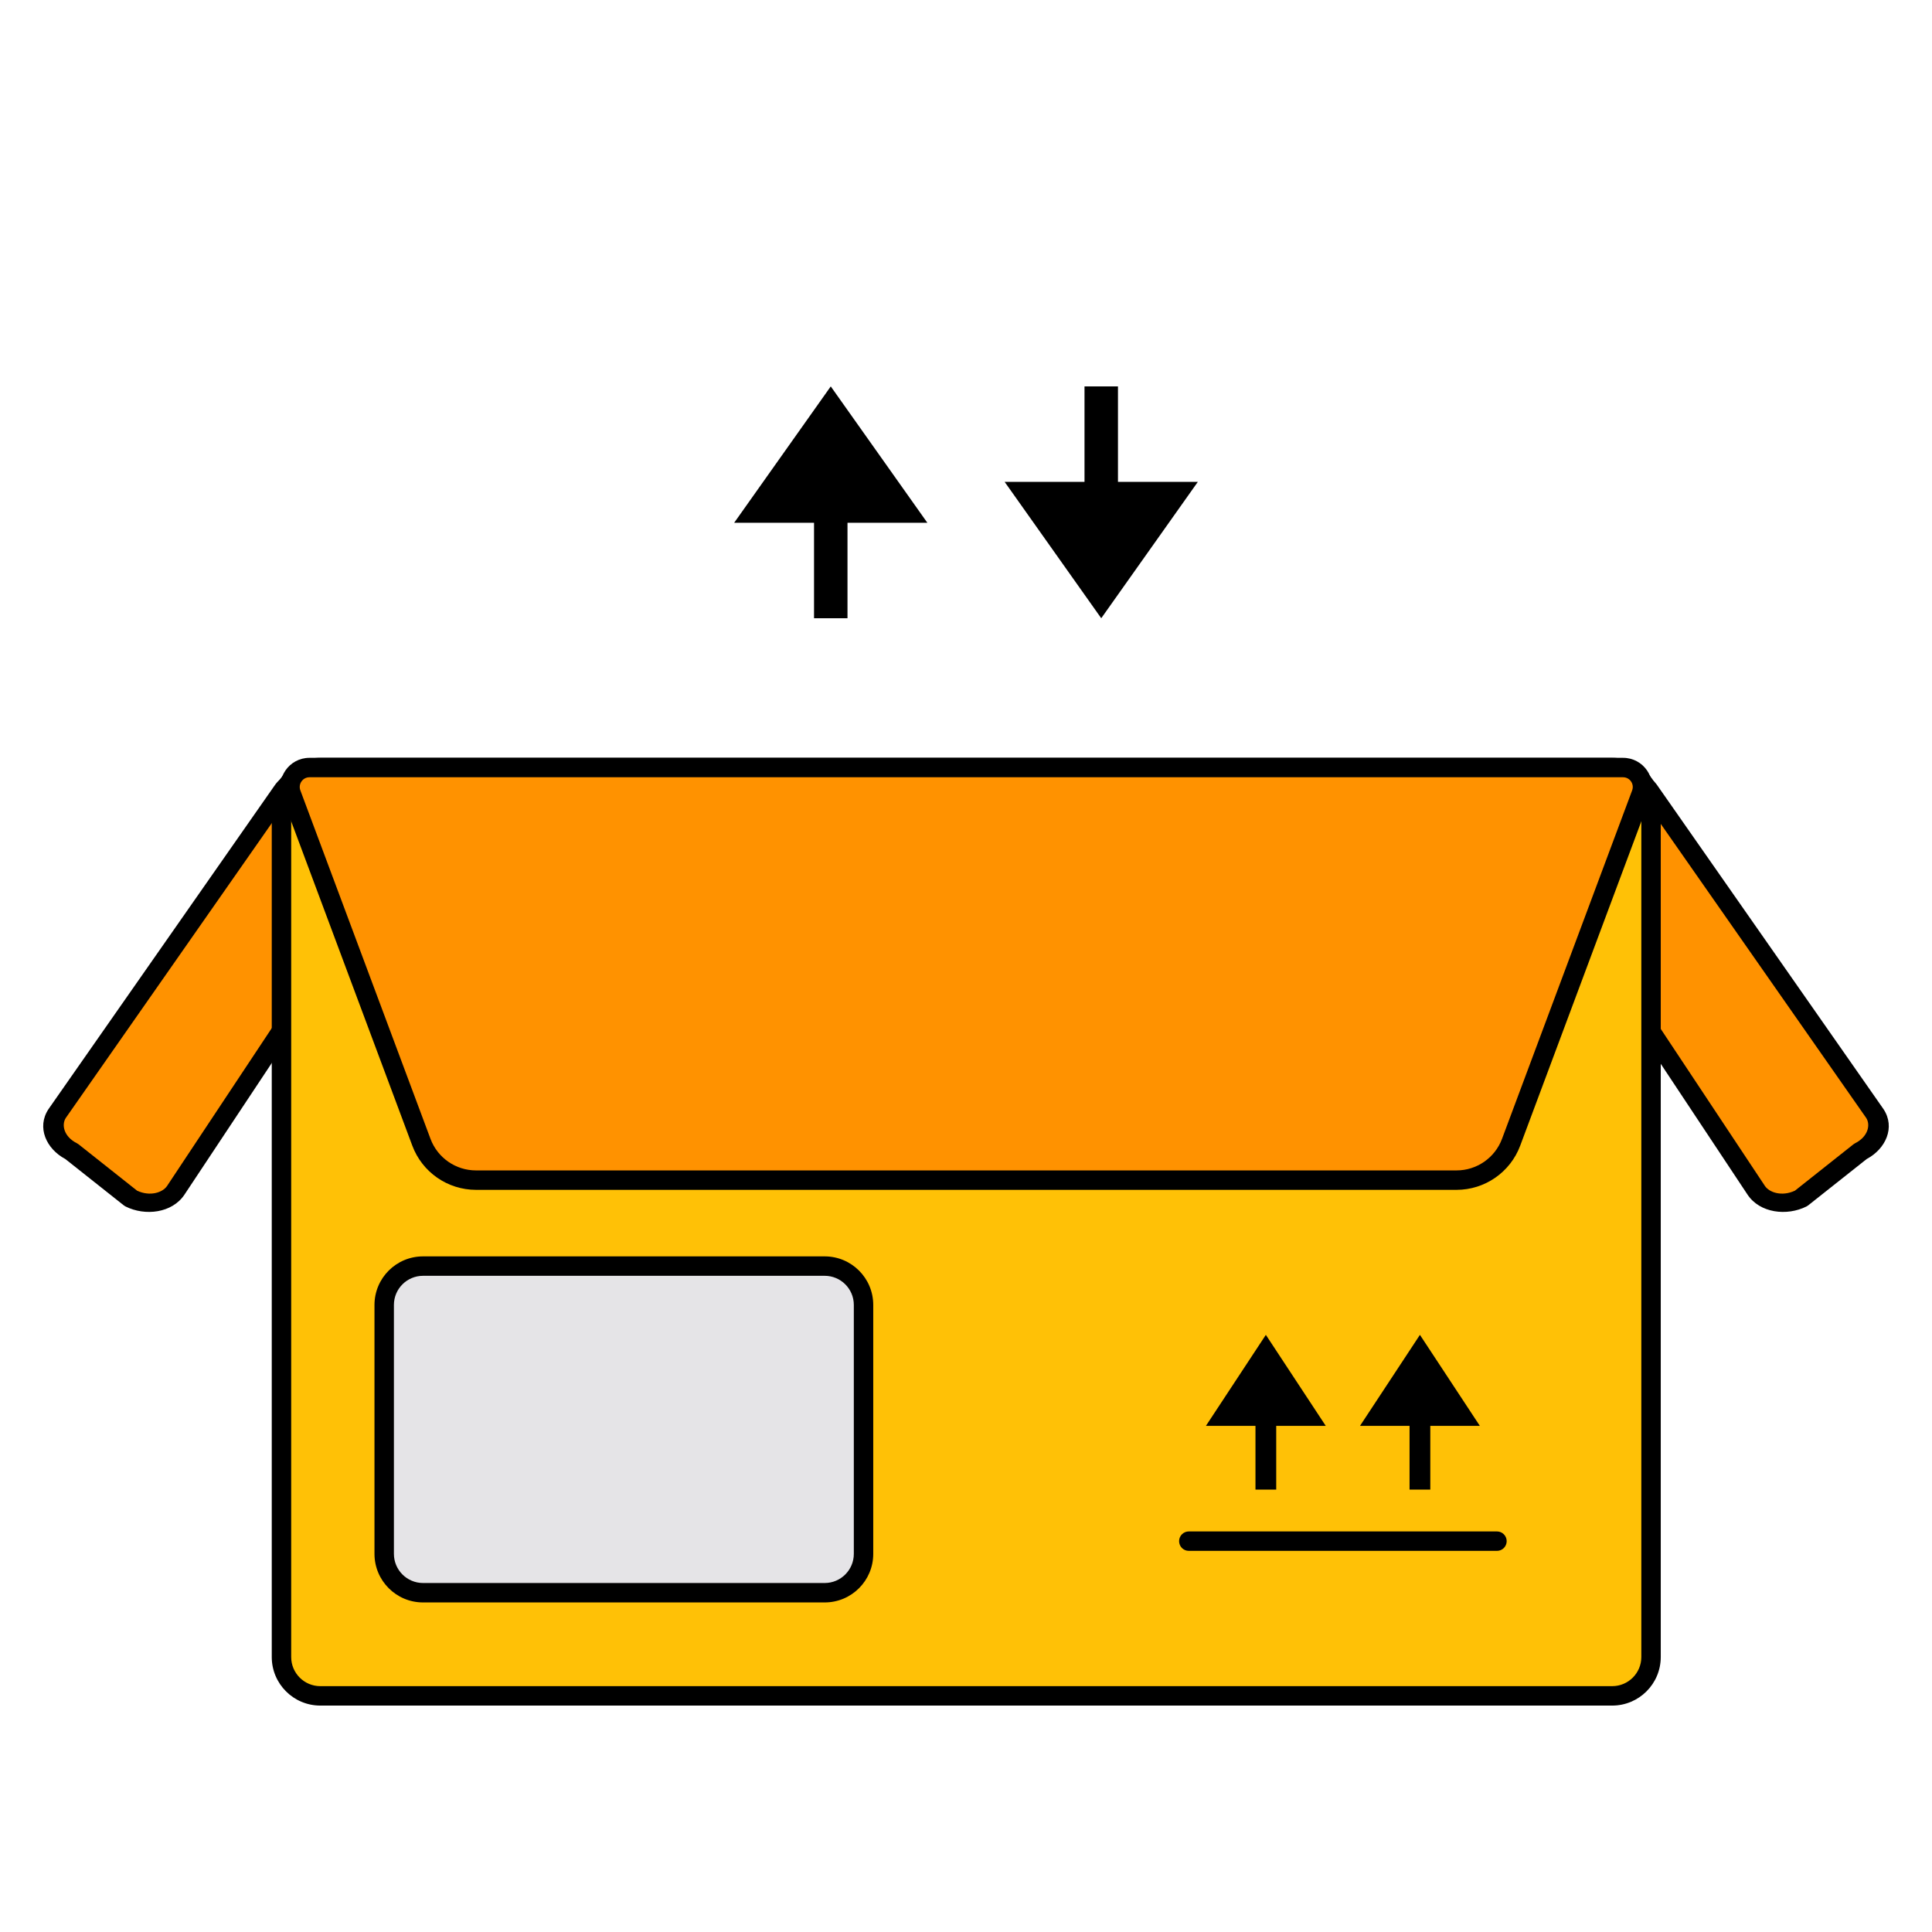 <svg width="124" height="124" viewBox="0 0 124 124" fill="none" xmlns="http://www.w3.org/2000/svg">
<path d="M105.848 50.739C105.307 49.924 104.017 49.691 102.966 50.219L99.159 52.131C98.108 52.659 97.695 53.749 98.236 54.564L112.717 76.393C113.258 77.209 114.549 77.442 115.6 76.914L119.406 73.898C120.457 73.37 120.871 72.28 120.33 71.465L105.848 50.739Z" fill="#FF9200"/>
<path fill-rule="evenodd" clip-rule="evenodd" d="M106.401 50.452C105.611 49.271 103.877 49.068 102.621 49.699L98.815 51.612C97.556 52.244 96.891 53.656 97.679 54.844L112.16 76.673C112.948 77.861 114.686 78.066 115.945 77.433C115.982 77.414 116.017 77.392 116.049 77.367L119.81 74.387C121.03 73.74 121.662 72.354 120.887 71.185L120.878 71.172L120.878 71.172L106.401 50.452ZM103.31 50.738C104.154 50.314 104.997 50.576 105.291 51.019L105.3 51.032L105.3 51.032L119.776 71.75C120.065 72.194 119.902 72.956 119.061 73.378C119.024 73.397 118.989 73.419 118.957 73.444L115.202 76.42C114.376 76.807 113.562 76.547 113.274 76.113L98.793 54.284C98.499 53.841 98.66 53.075 99.504 52.651L103.31 50.738Z" fill="black"/>
<path d="M18.152 50.739C18.693 49.924 19.984 49.691 21.035 50.219L24.841 52.131C25.892 52.659 26.305 53.749 25.764 54.564L11.283 76.393C10.742 77.209 9.451 77.442 8.4 76.914L4.594 73.898C3.543 73.37 3.13 72.28 3.671 71.465L18.152 50.739Z" fill="#FF9200"/>
<path fill-rule="evenodd" clip-rule="evenodd" d="M17.599 50.452C18.389 49.271 20.123 49.068 21.379 49.699L25.185 51.612C26.444 52.244 27.109 53.656 26.321 54.844L11.84 76.673C11.052 77.861 9.314 78.066 8.055 77.433C8.018 77.414 7.983 77.392 7.951 77.367L4.19 74.387C2.97 73.74 2.338 72.354 3.113 71.185L3.122 71.172L3.122 71.172L17.599 50.452ZM20.69 50.738C19.846 50.314 19.003 50.576 18.709 51.019L18.7 51.032L18.7 51.032L4.224 71.75C3.935 72.194 4.098 72.956 4.939 73.378C4.976 73.397 5.011 73.419 5.043 73.444L8.798 76.42C9.624 76.807 10.438 76.547 10.726 76.113L25.207 54.284C25.501 53.841 25.34 53.075 24.496 52.651L20.69 50.738Z" fill="black"/>
<path d="M18.065 51.757C18.065 50.379 19.182 49.263 20.559 49.263H103.473C104.851 49.263 105.968 50.379 105.968 51.757V106.351C105.968 107.728 104.851 108.845 103.474 108.845H20.559C19.182 108.845 18.065 107.728 18.065 106.351V51.757Z" fill="#FFC106"/>
<path fill-rule="evenodd" clip-rule="evenodd" d="M17.442 51.757C17.442 50.035 18.838 48.639 20.559 48.639H103.473C105.195 48.639 106.591 50.035 106.591 51.757V106.351C106.591 108.072 105.195 109.468 103.473 109.468H20.559C18.838 109.468 17.442 108.072 17.442 106.351V51.757ZM20.559 49.886C19.526 49.886 18.689 50.723 18.689 51.757V106.351C18.689 107.384 19.526 108.221 20.559 108.221H103.473C104.507 108.221 105.344 107.384 105.344 106.351V51.757C105.344 50.723 104.507 49.886 103.473 49.886H20.559Z" fill="black"/>
<path d="M24.658 83.754C24.658 82.377 25.775 81.26 27.152 81.26H52.93C54.307 81.26 55.424 82.377 55.424 83.754V99.73C55.424 101.108 54.307 102.224 52.93 102.224H27.152C25.775 102.224 24.658 101.108 24.658 99.73V83.754Z" fill="#E5E4E7"/>
<path fill-rule="evenodd" clip-rule="evenodd" d="M24.035 83.754C24.035 82.032 25.43 80.637 27.152 80.637H52.93C54.652 80.637 56.047 82.032 56.047 83.754V99.73C56.047 101.452 54.652 102.848 52.93 102.848H27.152C25.43 102.848 24.035 101.452 24.035 99.73V83.754ZM27.152 81.884C26.119 81.884 25.282 82.721 25.282 83.754V99.73C25.282 100.763 26.119 101.601 27.152 101.601H52.93C53.963 101.601 54.8 100.763 54.8 99.73V83.754C54.8 82.721 53.963 81.884 52.93 81.884H27.152Z" fill="black"/>
<path d="M18.694 50.946C18.39 50.131 18.992 49.263 19.862 49.263H104.171C105.041 49.263 105.643 50.131 105.339 50.946L96.987 73.311C96.441 74.774 95.043 75.743 93.482 75.743H30.551C28.989 75.743 27.592 74.774 27.046 73.311L18.694 50.946Z" fill="#FF9200"/>
<path fill-rule="evenodd" clip-rule="evenodd" d="M18.11 51.164C17.653 49.941 18.557 48.639 19.862 48.639H104.171C105.476 48.639 106.38 49.941 105.923 51.164L97.571 73.529C96.934 75.236 95.304 76.367 93.482 76.367H30.551C28.729 76.367 27.099 75.236 26.462 73.529L18.11 51.164ZM19.862 49.886C19.427 49.886 19.126 50.32 19.278 50.728L27.63 73.093C28.085 74.312 29.25 75.12 30.551 75.12H93.482C94.783 75.12 95.948 74.312 96.403 73.093L104.755 50.728C104.907 50.32 104.606 49.886 104.171 49.886H19.862Z" fill="black"/>
<path fill-rule="evenodd" clip-rule="evenodd" d="M75.677 98.914C75.677 98.57 75.956 98.291 76.3 98.291H96.079C96.423 98.291 96.702 98.57 96.702 98.914C96.702 99.259 96.423 99.538 96.079 99.538H76.3C75.956 99.538 75.677 99.259 75.677 98.914Z" fill="black"/>
<path fill-rule="evenodd" clip-rule="evenodd" d="M77.399 91.515L81.245 85.674L85.09 91.515L81.911 91.515L81.911 95.604L80.579 95.604L80.579 91.515L77.399 91.515Z" fill="black"/>
<path fill-rule="evenodd" clip-rule="evenodd" d="M87.288 91.515L91.134 85.674L94.98 91.515L91.8 91.515L91.8 95.604L90.468 95.604L90.468 91.515L87.288 91.515Z" fill="black"/>
<path fill-rule="evenodd" clip-rule="evenodd" d="M47.12 33.553L53.32 24.8L59.52 33.553L54.394 33.553L54.394 39.68L52.246 39.68L52.246 33.553L47.12 33.553Z" fill="black"/>
<path fill-rule="evenodd" clip-rule="evenodd" d="M64.48 30.927L70.68 39.68L76.88 30.927L71.754 30.927L71.754 24.8L69.606 24.8L69.606 30.927L64.48 30.927Z" fill="black"/>
</svg>
